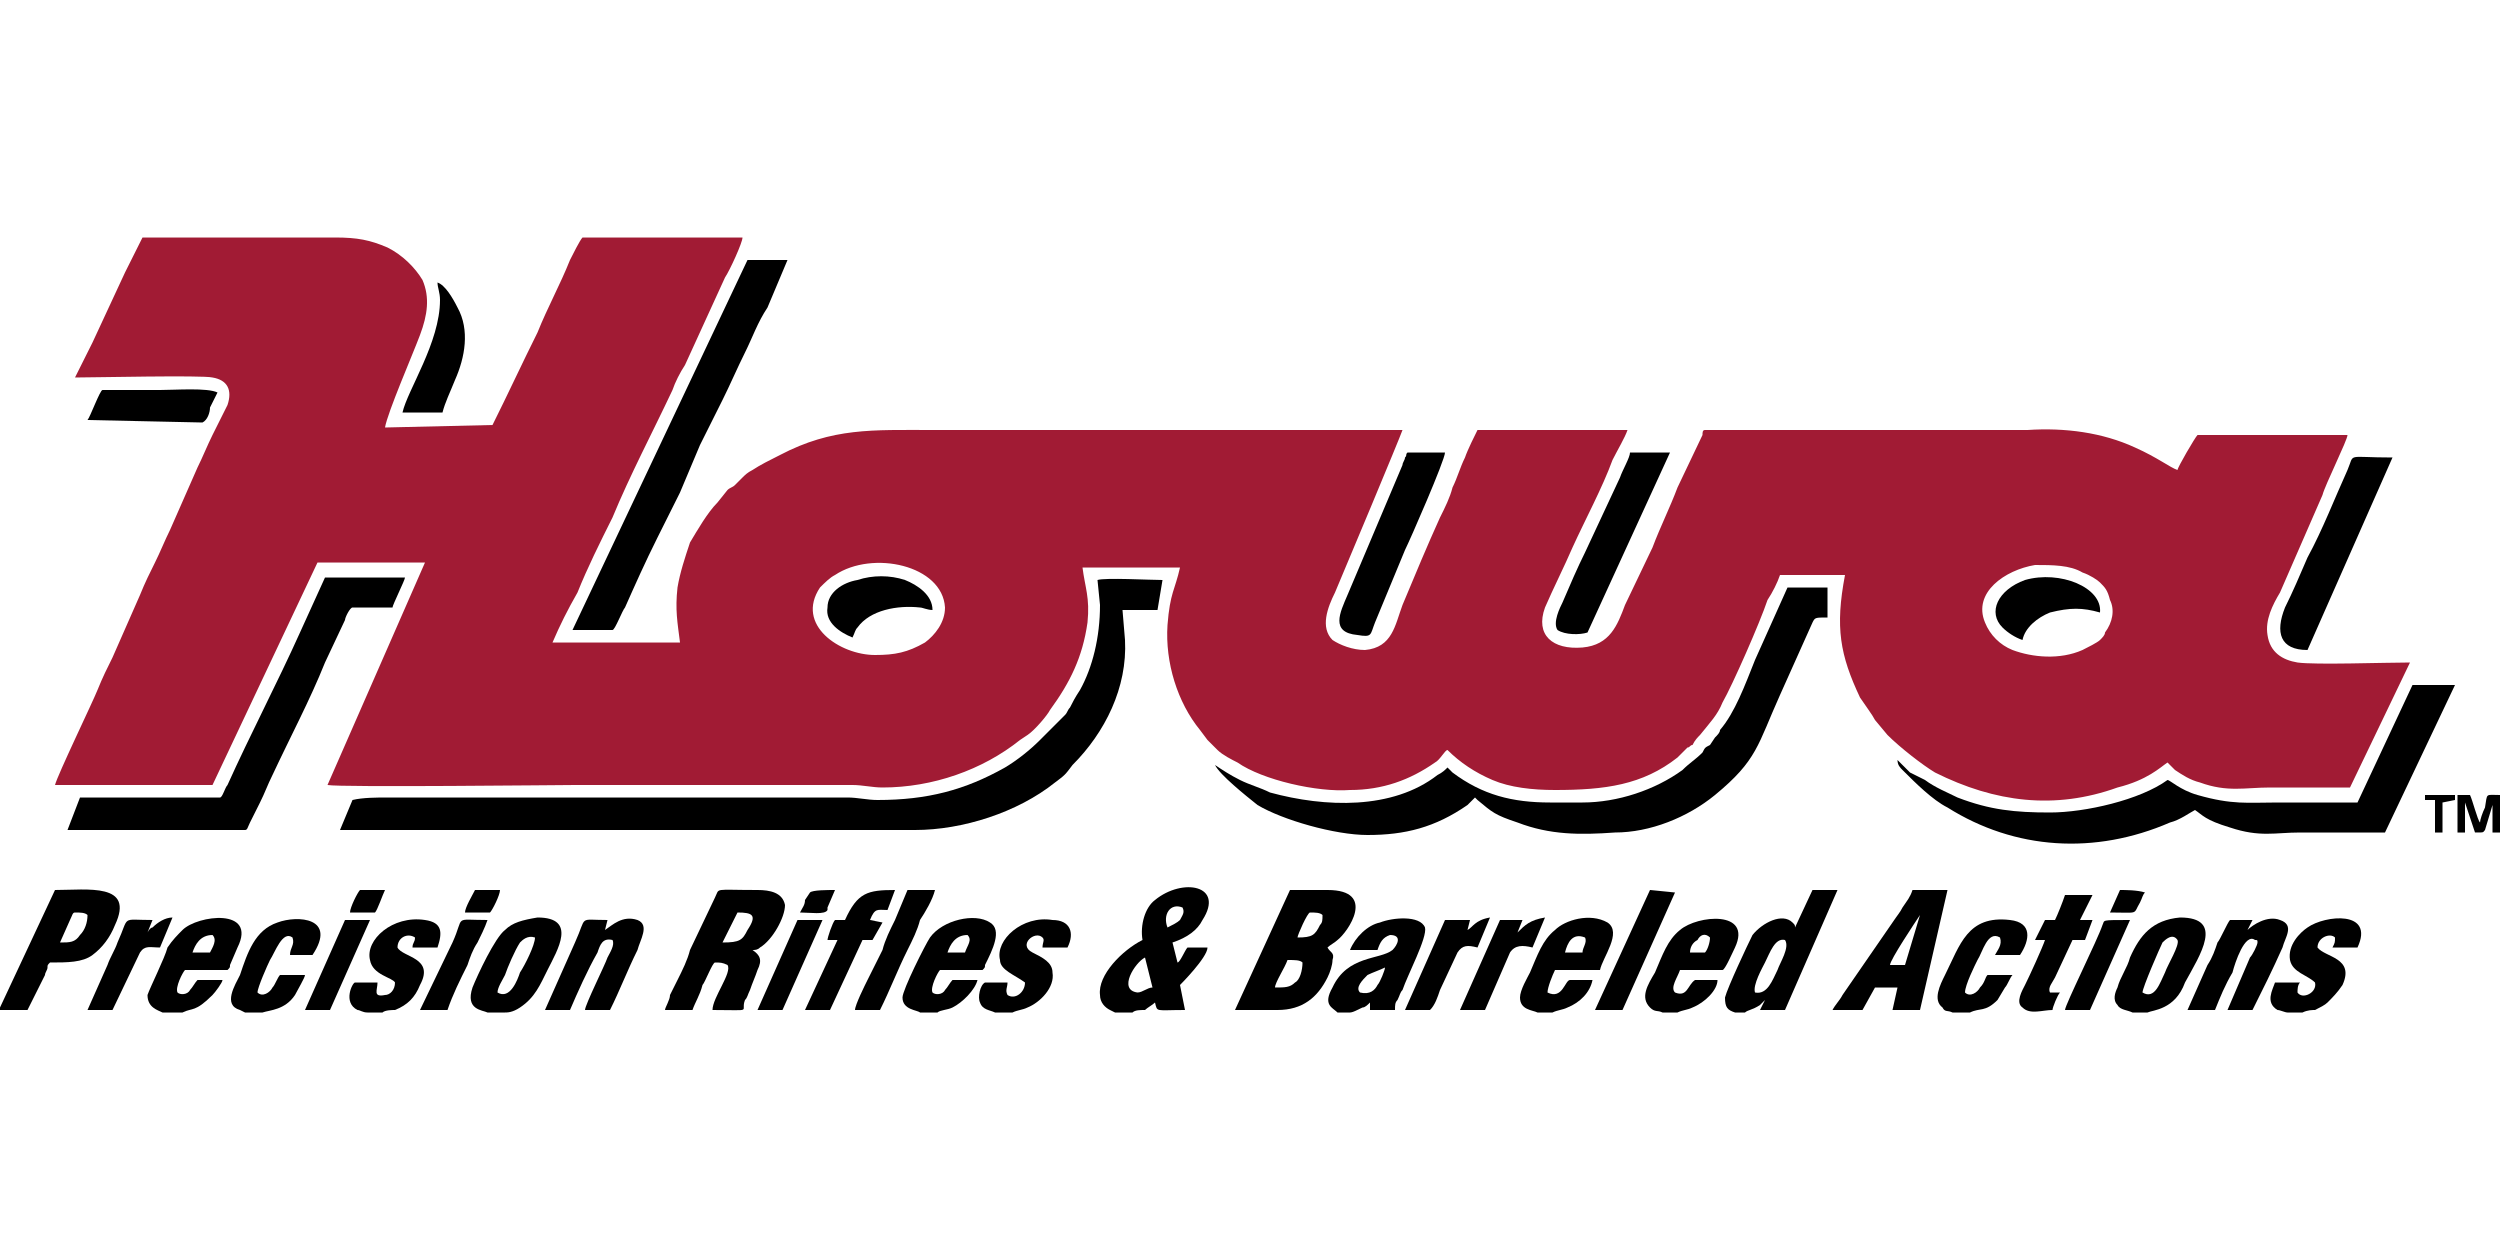 <?xml version="1.0" encoding="UTF-8"?>
<!DOCTYPE svg PUBLIC "-//W3C//DTD SVG 1.1//EN" "http://www.w3.org/Graphics/SVG/1.1/DTD/svg11.dtd">
<!-- Creator: CorelDRAW X8 -->
<svg xmlns="http://www.w3.org/2000/svg" xml:space="preserve" width="1000px" height="500px" version="1.1" style="shape-rendering:geometricPrecision; text-rendering:geometricPrecision; image-rendering:optimizeQuality; fill-rule:evenodd; clip-rule:evenodd"
viewBox="0 0 1000 500"
 xmlns:xlink="http://www.w3.org/1999/xlink">
 <defs>
  <style type="text/css">
   <![CDATA[
    .fil0 {fill:black}
    .fil1 {fill:#A11B34}
   ]]>
  </style>
 </defs>
 <g id="Vrstva_x0020_1">
  <g id="_1583933648">
   <g>
    <path class="fil0" d="M440 242c0,13 -3,25 -8,34 -2,3 -3,5 -4,7 -1,1 -1,2 -2,3l-10 10c-4,4 -9,8 -14,11 -16,9 -31,13 -51,13 -4,0 -8,-1 -12,-1l-184 0c-4,0 -10,0 -14,1l-5 12 230 0c19,0 41,-7 56,-19 4,-3 4,-3 7,-7 13,-13 22,-31 21,-50l-1 -12 14 0 2 -12c-5,0 -23,-1 -26,0l1 10z"/>
    <path class="fil0" d="M633 321l-13 0c-15,0 -27,-3 -39,-12 -1,-1 -1,-1 -2,-2 -1,1 -2,2 -4,3 -18,14 -45,13 -67,7 -4,-2 -8,-3 -12,-5 -4,-2 -7,-4 -10,-6 2,4 12,12 17,16 10,6 31,12 44,12 15,0 27,-3 40,-12 0,0 1,-1 1,-1 1,-1 1,-1 2,-2l1 1c6,5 7,6 16,9 13,5 25,5 39,4 14,0 29,-6 40,-15 17,-14 17,-20 26,-40l13 -29c1,-2 1,-2 6,-2l0 -12 -16 0 -13 29c-4,10 -8,21 -14,28 0,1 -1,2 -2,3l-2 3c-2,1 -2,1 -3,3 -3,3 -5,4 -8,7 -11,8 -26,13 -40,13z"/>
    <path class="fil0" d="M943 321l-32 0c-12,0 -18,1 -32,-3 -7,-2 -11,-6 -12,-6 -11,8 -33,13 -47,13 -14,0 -24,-1 -37,-6 -4,-2 -9,-4 -13,-7 -2,-1 -4,-2 -6,-3l-5 -5c0,2 1,3 2,4 5,5 12,12 18,15 27,17 59,19 89,6 4,-1 8,-4 10,-5 3,2 4,4 14,7 12,4 18,2 28,2 8,0 28,0 34,0l28 -59 -17 0 -22 47z"/>
    <path class="fil0" d="M88 319l-56 0 -5 13 71 0c1,0 1,-1 2,-3l4 -8c2,-4 3,-7 5,-11 7,-15 15,-30 21,-45l8 -17c0,-1 2,-5 3,-5l16 0c0,-1 5,-11 5,-12l-32 0 -10 22c-9,20 -20,41 -29,61 -1,1 -2,5 -3,5z"/>
    <path class="fil0" d="M229 252l16 0c1,0 4,-8 5,-9 4,-9 8,-18 13,-28 3,-6 6,-12 9,-18l8 -19c3,-6 6,-12 9,-18 3,-6 6,-13 9,-19 3,-6 5,-12 9,-18l8 -19 -16 0 -70 148z"/>
    <path class="fil0" d="M510 395c0,-2 4,-8 5,-11 3,0 5,0 6,1 0,3 -1,7 -3,8 -2,2 -4,2 -8,2zm9 -20c0,-1 4,-10 5,-10 2,0 4,0 5,1 0,2 0,3 -1,4 -2,4 -3,5 -9,5zm12 4c1,-1 3,-2 4,-3 4,-3 16,-20 -4,-20 -5,0 -10,0 -15,0l-22 48c5,0 12,0 17,0 10,0 16,-5 20,-13 1,-2 2,-5 2,-7 1,-3 -1,-3 -2,-5z"/>
    <path class="fil0" d="M923 260l34 -77c-19,0 -15,-2 -18,5 -5,11 -10,24 -16,35 -3,7 -6,14 -9,20 -4,10 -2,17 9,17z"/>
    <path class="fil0" d="M295 365c6,0 8,1 4,7 -2,4 -3,5 -10,5l6 -12zm6 15c1,0 2,0 3,-1 5,-3 10,-12 10,-17 -1,-5 -6,-6 -11,-6 -18,0 -15,-1 -17,3l-10 21c-1,4 -3,8 -5,12 -1,2 -2,4 -3,6 0,2 -2,5 -2,6l11 0c1,-3 3,-6 4,-10 1,-1 4,-9 5,-9 2,0 3,0 5,1 2,3 -6,13 -6,18 17,0 11,1 13,-4 1,-1 1,-2 2,-4 1,-3 2,-5 3,-8 2,-4 1,-6 -2,-8z"/>
    <path class="fil0" d="M461 395c-2,0 -4,2 -6,2 -8,-1 -1,-12 3,-14l3 12zm6 -24c-2,-5 1,-10 6,-8 1,2 0,3 -1,5 -1,1 -3,2 -5,3zm-21 34l7 0c1,-1 3,-1 5,-1 1,-1 3,-2 4,-3 1,4 0,3 12,3l-2 -10c0,0 11,-11 11,-15l-8 0c-1,1 -3,6 -4,6l-2 -8c6,-2 10,-5 12,-9 9,-14 -8,-17 -19,-8 -4,3 -6,10 -5,16 -8,4 -18,14 -17,22 0,3 2,5 4,6l2 1z"/>
    <path class="fil0" d="M635 253l33 -72 -16 0c0,2 -3,7 -4,10l-14 30c-3,6 -6,13 -9,20 -1,2 -4,8 -2,11 3,2 9,2 12,1z"/>
    <path class="fil0" d="M578 181l-15 0c-1,1 0,1 -1,2 0,1 -1,2 -1,3l-22 52c-3,7 -7,15 4,16 6,1 5,0 7,-5l12 -29c2,-4 16,-36 16,-39z"/>
    <path class="fil0" d="M756 386c0,-2 10,-17 12,-20l-6 20 -6 0zm23 -30l-14 0c-1,3 -2,4 -4,7 -1,2 -2,3 -4,6l-20 29c-1,2 -3,4 -4,6l12 0 5 -9 9 0 -2 9 11 0 11 -48z"/>
    <path class="fil0" d="M28 368c1,-2 1,-3 2,-3 2,0 4,0 5,1 0,3 -1,6 -3,8 -2,3 -4,3 -8,3l4 -9zm-28 35l0 1 11 0 7 -14c0,-1 1,-2 1,-3 0,-1 0,-1 1,-2 7,0 13,0 17,-3 4,-3 7,-7 9,-12 8,-17 -11,-14 -24,-14l-22 47z"/>
    <path class="fil0" d="M702 397c-1,-3 3,-10 4,-12 2,-4 4,-10 8,-9 2,3 -2,9 -3,12 -2,4 -4,10 -9,9zm-8 8l4 0c1,-1 3,-1 6,-3 1,-1 1,-1 2,-2l-2 4 10 0 21 -48 -10 0 -7 15c0,-1 0,-1 -1,-2 -4,-4 -12,0 -16,5 -2,4 -10,21 -11,25 0,4 1,5 4,6z"/>
    <path class="fil0" d="M544 397c-2,-2 1,-5 3,-7 2,-1 5,-2 7,-3 0,1 -2,6 -3,7 -1,2 -3,4 -7,3zm-9 8l5 0c1,0 3,-1 5,-2 1,0 2,-1 3,-2l0 3 10 0c0,-2 0,-3 1,-4 1,-2 1,-3 2,-4 2,-6 10,-21 9,-25 -2,-5 -13,-4 -18,-2 -5,1 -10,6 -12,11l11 0c1,-3 2,-5 5,-6 5,0 3,4 1,6 -5,4 -18,2 -24,15 -4,7 0,8 2,10z"/>
    <path class="fil0" d="M626 381c1,-4 3,-8 8,-6 1,2 -1,4 -1,6l-7 0zm-11 24l6 0c2,-1 4,-1 6,-2 5,-2 9,-6 10,-11l-9 0c-2,0 -3,8 -9,5 0,-2 2,-7 3,-9l18 0c1,-5 9,-15 3,-19 -7,-4 -17,-1 -21,3 -5,4 -7,10 -10,17 -1,2 -4,7 -4,10 0,5 5,5 7,6z"/>
    <path class="fil0" d="M676 381c0,-2 1,-4 3,-5 1,-2 3,-3 5,-1 0,2 -1,5 -2,6l-6 0zm-11 24l6 0c2,-1 4,-1 6,-2 5,-2 10,-7 10,-11l-9 0c-3,2 -3,7 -8,5 -2,-2 1,-6 2,-9l17 0c1,0 4,-7 5,-9 7,-15 -15,-13 -22,-7 -5,4 -7,10 -10,17 -3,5 -6,10 -2,14 2,2 3,1 5,2z"/>
    <path class="fil0" d="M77 381c1,-3 3,-7 8,-7 2,2 0,5 -1,7l-7 0zm-11 24l7 0c4,-2 5,0 12,-7 1,-1 4,-5 4,-6l-10 0c-1,1 -2,3 -3,4 -1,2 -4,2 -5,1 -1,-2 2,-8 3,-9l17 0c1,-1 1,-1 1,-2l3 -7c8,-16 -16,-13 -22,-7 -2,2 -4,4 -6,7 -1,4 -7,16 -8,19 0,5 4,6 6,7l1 0z"/>
    <path class="fil0" d="M379 381c1,-3 3,-7 8,-7 2,2 0,4 -1,7l-7 0zm-11 24l7 0c1,-1 4,-1 6,-2 4,-2 9,-7 10,-11l-10 0c-1,1 -2,3 -3,4 -1,2 -4,2 -5,1 -1,-2 2,-8 3,-9l17 0c1,-1 1,-1 1,-2 3,-6 7,-14 2,-17 -6,-4 -19,-1 -24,6 -2,3 -11,21 -11,24 0,5 6,5 7,6z"/>
    <path class="fil0" d="M857 397c0,-2 7,-18 8,-20 1,-1 4,-4 6,-1 1,2 -4,10 -5,13 -2,4 -4,11 -9,8zm-4 8l6 0c2,-1 11,-1 15,-12 6,-11 16,-26 -2,-26 -11,1 -16,7 -20,16 -1,4 -4,8 -5,12 -1,2 -2,5 0,7 1,2 4,2 6,3z"/>
    <path class="fil0" d="M199 397c0,-2 2,-5 3,-7 1,-3 4,-10 6,-13 1,-1 3,-3 6,-2 0,3 -4,11 -6,14 -1,3 -4,11 -9,8zm-4 8l7 0c1,0 3,0 6,-2 6,-4 8,-9 11,-15 4,-8 12,-21 -4,-21 -6,1 -10,2 -13,5 -4,3 -11,18 -13,23 -3,9 4,9 6,10z"/>
    <path class="fil0" d="M901 368l-9 0c-1,1 -4,8 -5,9 -1,3 -2,6 -4,9l-8 18 11 0c2,-5 4,-10 7,-15 1,-4 5,-16 9,-13 1,0 1,0 1,1 0,1 -2,5 -3,6l-9 21 10 0c4,-8 8,-16 12,-25 1,-4 5,-9 -1,-11 -5,-2 -11,2 -13,4l2 -4z"/>
    <path class="fil0" d="M242 372l1 -4c-12,0 -8,-2 -13,9l-12 27 10 0c3,-7 7,-16 11,-23 1,-3 2,-6 6,-5 1,2 -1,5 -2,7 -1,3 -9,19 -9,21l10 0c4,-8 7,-16 11,-24 1,-4 5,-10 0,-12 -6,-2 -10,2 -13,4z"/>
    <path class="fil0" d="M398 405l7 0c2,-1 4,-1 6,-2 5,-2 11,-8 10,-14 0,-4 -4,-6 -8,-8 -6,-3 1,-9 4,-6 1,1 0,2 0,4l10 0c3,-6 1,-11 -6,-11 -12,-2 -23,8 -21,16 0,4 6,6 10,9 0,4 -4,7 -7,5 -1,-2 0,-3 0,-5l-9 0c-2,1 -3,6 -2,8 1,3 4,3 6,4z"/>
    <path class="fil0" d="M147 405l6 0c1,-1 4,-1 5,-1 5,-2 8,-5 10,-10 6,-11 -7,-11 -9,-15 0,-4 4,-6 7,-4 0,2 -1,2 -1,4l10 0c2,-6 2,-10 -5,-11 -13,-2 -24,8 -22,16 1,6 9,7 10,9 0,3 -2,5 -4,5 -5,1 -3,-2 -3,-5l-9 0c-1,0 -5,8 1,11 1,0 2,1 4,1z"/>
    <path class="fil0" d="M915 405l6 0c2,-1 4,-1 5,-1 2,-1 4,-2 5,-3 2,-2 4,-4 6,-7 5,-11 -7,-11 -10,-15 0,-4 5,-6 7,-4 0,2 0,2 -1,4l10 0c7,-15 -13,-13 -20,-8 -3,2 -8,7 -7,13 1,5 7,6 10,9 1,4 -5,7 -7,4 0,-1 0,-3 1,-4l-10 0c-1,3 -4,8 1,11 1,0 3,1 4,1z"/>
    <path class="fil0" d="M98 405l7 0c3,-1 9,-1 13,-7 1,-2 4,-7 4,-8l-10 0c-1,1 -2,4 -3,5 -1,2 -4,4 -6,2 0,-2 4,-11 5,-13 2,-3 5,-12 9,-9 1,3 -1,4 -1,7l9 0c10,-15 -6,-16 -14,-13 -9,3 -12,12 -15,21 -2,4 -7,12 0,14l2 1z"/>
    <path class="fil0" d="M781 405l7 0c4,-2 6,0 11,-5l3 -5c1,-1 2,-4 3,-5l-10 0c-1,1 -1,3 -3,5 -1,2 -4,4 -6,2 0,-3 4,-11 5,-13 2,-3 4,-12 9,-9 1,3 -1,5 -2,7l10 0c4,-6 5,-13 -4,-14 -17,-2 -20,10 -26,22 -2,4 -5,10 -1,13 1,2 2,1 4,2z"/>
    <path class="fil0" d="M161 165l16 0c1,-4 3,-8 5,-13 4,-9 6,-20 1,-29 -2,-4 -5,-9 -8,-10 0,2 1,4 1,7 0,17 -13,36 -15,45z"/>
    <path class="fil0" d="M35 168l46 1c2,-1 3,-4 3,-6 1,-2 2,-4 3,-6 -4,-2 -17,-1 -23,-1 -7,0 -15,0 -23,0 -1,0 -5,11 -6,12z"/>
    <path class="fil0" d="M358 356c-11,0 -15,1 -20,12l-4 0c-1,1 -3,7 -3,8l4 0 -13 28 10 0 13 -28 4 0 4 -7 -5 -1c2,-5 3,-4 7,-4l3 -8z"/>
    <path class="fil0" d="M837 358l-11 0c-1,3 -3,8 -4,10l-4 0 -4 8 4 0c-1,3 -6,14 -8,18 -1,2 -4,7 -1,9 3,3 8,1 12,1 0,-1 2,-6 3,-7l-4 0c-1,-2 1,-4 2,-6l7 -15 5 0 3 -8 -5 0 5 -10z"/>
    <path class="fil0" d="M809 256c1,-5 6,-9 11,-11 8,-2 13,-2 20,0 1,-10 -16,-17 -30,-13 -11,4 -15,13 -9,19 2,2 5,4 8,5z"/>
    <path class="fil0" d="M341 255c1,-2 1,-3 2,-4 5,-7 16,-9 25,-8 1,0 3,1 5,1 0,-6 -6,-10 -11,-12 -6,-2 -13,-2 -19,0 -6,1 -12,5 -12,11 -1,6 5,10 10,12z"/>
    <polygon class="fil0" points="638,404 649,404 670,357 660,356 "/>
    <path class="fil0" d="M352 404c4,-8 7,-16 11,-24 2,-4 4,-8 5,-12 2,-3 5,-8 6,-12l-11 0 -5 12c-2,4 -4,8 -5,12 -2,4 -4,8 -6,12 -1,2 -5,10 -5,12l10 0z"/>
    <path class="fil0" d="M607 373l2 -5 -9 0 -16 36 10 0 10 -23c2,-3 5,-3 9,-2l5 -12c-6,1 -8,3 -11,6z"/>
    <path class="fil0" d="M69 367c-3,0 -6,2 -8,4 -1,0 -2,2 -2,2l2 -5c-13,0 -9,-2 -14,9 -1,3 -3,6 -4,9l-8 18 10 0 11 -23c2,-3 4,-2 8,-2l5 -12z"/>
    <path class="fil0" d="M596 367c-6,1 -7,4 -9,5l1 -4 -10 0 -16 36 10 0c2,-2 3,-5 4,-8l7 -15c2,-3 4,-3 8,-2l5 -12z"/>
    <path class="fil0" d="M179 404c2,-6 5,-12 8,-18 1,-3 2,-6 4,-9 1,-2 3,-6 4,-9 -14,0 -9,-2 -14,9l-13 27 11 0z"/>
    <path class="fil0" d="M852 368c-12,0 -10,0 -11,2 -2,6 -15,32 -15,34l10 0 16 -36z"/>
    <polygon class="fil0" points="329,368 319,368 303,404 313,404 "/>
    <polygon class="fil0" points="148,368 138,368 122,404 132,404 "/>
    <path class="fil0" d="M1000 333l0 -15c-6,0 -5,-1 -6,5 -1,2 -2,5 -2,6 -1,-1 -3,-9 -4,-11l-5 0 0 15 3 0 0 -12 4 12c4,0 3,0 4,-1l3 -10c0,0 0,0 0,0 0,0 0,0 0,0l0 11 3 0z"/>
    <path class="fil0" d="M320 365c4,0 10,1 11,-1 0,0 0,-1 0,-1l3 -7c-3,0 -9,0 -10,1l-2 3c0,2 -1,3 -2,5z"/>
    <path class="fil0" d="M844 365c12,0 9,1 12,-4 1,-2 1,-3 2,-4 -3,-1 -8,-1 -10,-1l-4 9z"/>
    <path class="fil0" d="M140 365l10 0c1,-1 3,-7 4,-9l-10 0c-1,1 -4,7 -4,9z"/>
    <path class="fil0" d="M186 365l10 0c1,-1 4,-7 4,-9l-10 0c-1,2 -4,7 -4,9z"/>
    <polygon class="fil0" points="970,320 971,320 974,320 974,333 977,333 977,321 982,320 982,318 970,318 "/>
   </g>
   <path class="fil1" d="M814 226c7,0 14,0 19,3 3,1 6,3 7,4 2,2 3,3 4,7 2,4 1,9 -2,13 0,1 -1,2 -2,3 -1,1 -5,3 -7,4 -9,4 -20,3 -28,0 -5,-2 -9,-6 -11,-11 -5,-12 8,-21 20,-23zm-464 36c-14,0 -32,-12 -22,-27 2,-2 4,-4 6,-5 15,-10 43,-4 44,13 0,6 -4,11 -8,14 -7,4 -12,5 -20,5zm-320 -111c7,0 51,-1 55,0 6,1 8,5 6,11 -2,4 -4,8 -6,12 -2,4 -4,9 -6,13l-11 25c-2,4 -4,9 -6,13 -2,4 -4,8 -6,13l-11 25c-2,4 -4,8 -6,13 -2,5 -16,34 -17,38l63 0 42 -89 43 0 -39 89c5,1 94,0 99,0l111 0c4,0 8,1 12,1 20,0 40,-7 55,-19l3 -2c3,-2 8,-8 9,-10 8,-11 13,-21 15,-35 1,-10 -1,-14 -2,-22l39 0c-2,9 -4,10 -5,23 -1,15 4,31 13,42l3 4c1,1 1,1 2,2l2 2c2,2 6,4 8,5 10,7 32,12 45,11 13,0 24,-4 34,-11 2,-1 4,-5 5,-5 5,5 11,9 18,12 7,3 16,4 25,4 20,0 35,-2 49,-13l3 -3c0,0 0,0 1,-1 1,0 1,-1 2,-1 1,-2 2,-3 3,-4 4,-5 7,-8 9,-13 4,-7 15,-32 18,-41 2,-3 4,-7 5,-10l26 0c-4,21 -2,32 6,49 2,3 5,7 6,9l5 6c5,5 14,12 19,15 24,12 48,15 73,6 12,-3 17,-8 20,-10l3 3c3,2 6,4 10,5 11,4 18,2 28,2l32 0 24 -50c-10,0 -38,1 -45,0 -6,-1 -11,-4 -12,-11 -1,-6 2,-12 5,-17l17 -39c1,-4 10,-22 10,-24l-60 0c-1,1 -8,13 -8,14 -3,-1 -8,-5 -17,-9 -13,-6 -28,-8 -43,-7 -8,0 -17,0 -26,0 -34,0 -68,0 -103,0 -1,0 -1,1 -1,2l-10 21c-3,8 -7,16 -10,24l-11 23c-3,8 -6,16 -17,17 -12,1 -19,-5 -15,-16 3,-7 8,-17 11,-24 5,-11 12,-24 16,-35 2,-4 5,-9 6,-12l-60 0c-1,2 -4,8 -5,11 -2,4 -3,8 -5,12 -1,4 -3,8 -5,12 -5,11 -10,23 -15,35 -3,8 -4,17 -15,18 -5,0 -10,-2 -13,-4 -5,-5 -2,-13 1,-19 3,-7 26,-62 27,-65 -63,0 -126,0 -188,0 -24,0 -40,-1 -61,10 -4,2 -8,4 -11,6 -2,1 -3,2 -4,3 0,0 -1,1 -1,1 -1,1 -1,1 -2,2 -1,1 -2,1 -3,2l-4 5c-4,4 -8,11 -11,16 -2,6 -4,12 -5,18 -1,9 0,14 1,22l-51 0c3,-7 6,-13 10,-20 4,-10 9,-20 14,-30 7,-17 16,-34 24,-51 1,-3 3,-7 5,-10l16 -35c2,-3 7,-14 7,-16l-64 0c-1,1 -4,7 -5,9 -4,10 -9,19 -13,29 -6,12 -12,25 -18,37l-43 1c1,-6 11,-29 14,-37 3,-8 4,-15 1,-22 -3,-5 -8,-10 -14,-13 -7,-3 -12,-4 -21,-4l-51 0c-9,0 -18,0 -26,0 -2,4 -5,10 -7,14l-13 28c-2,4 -5,10 -7,14z"/>
  </g>
 </g>
</svg>

